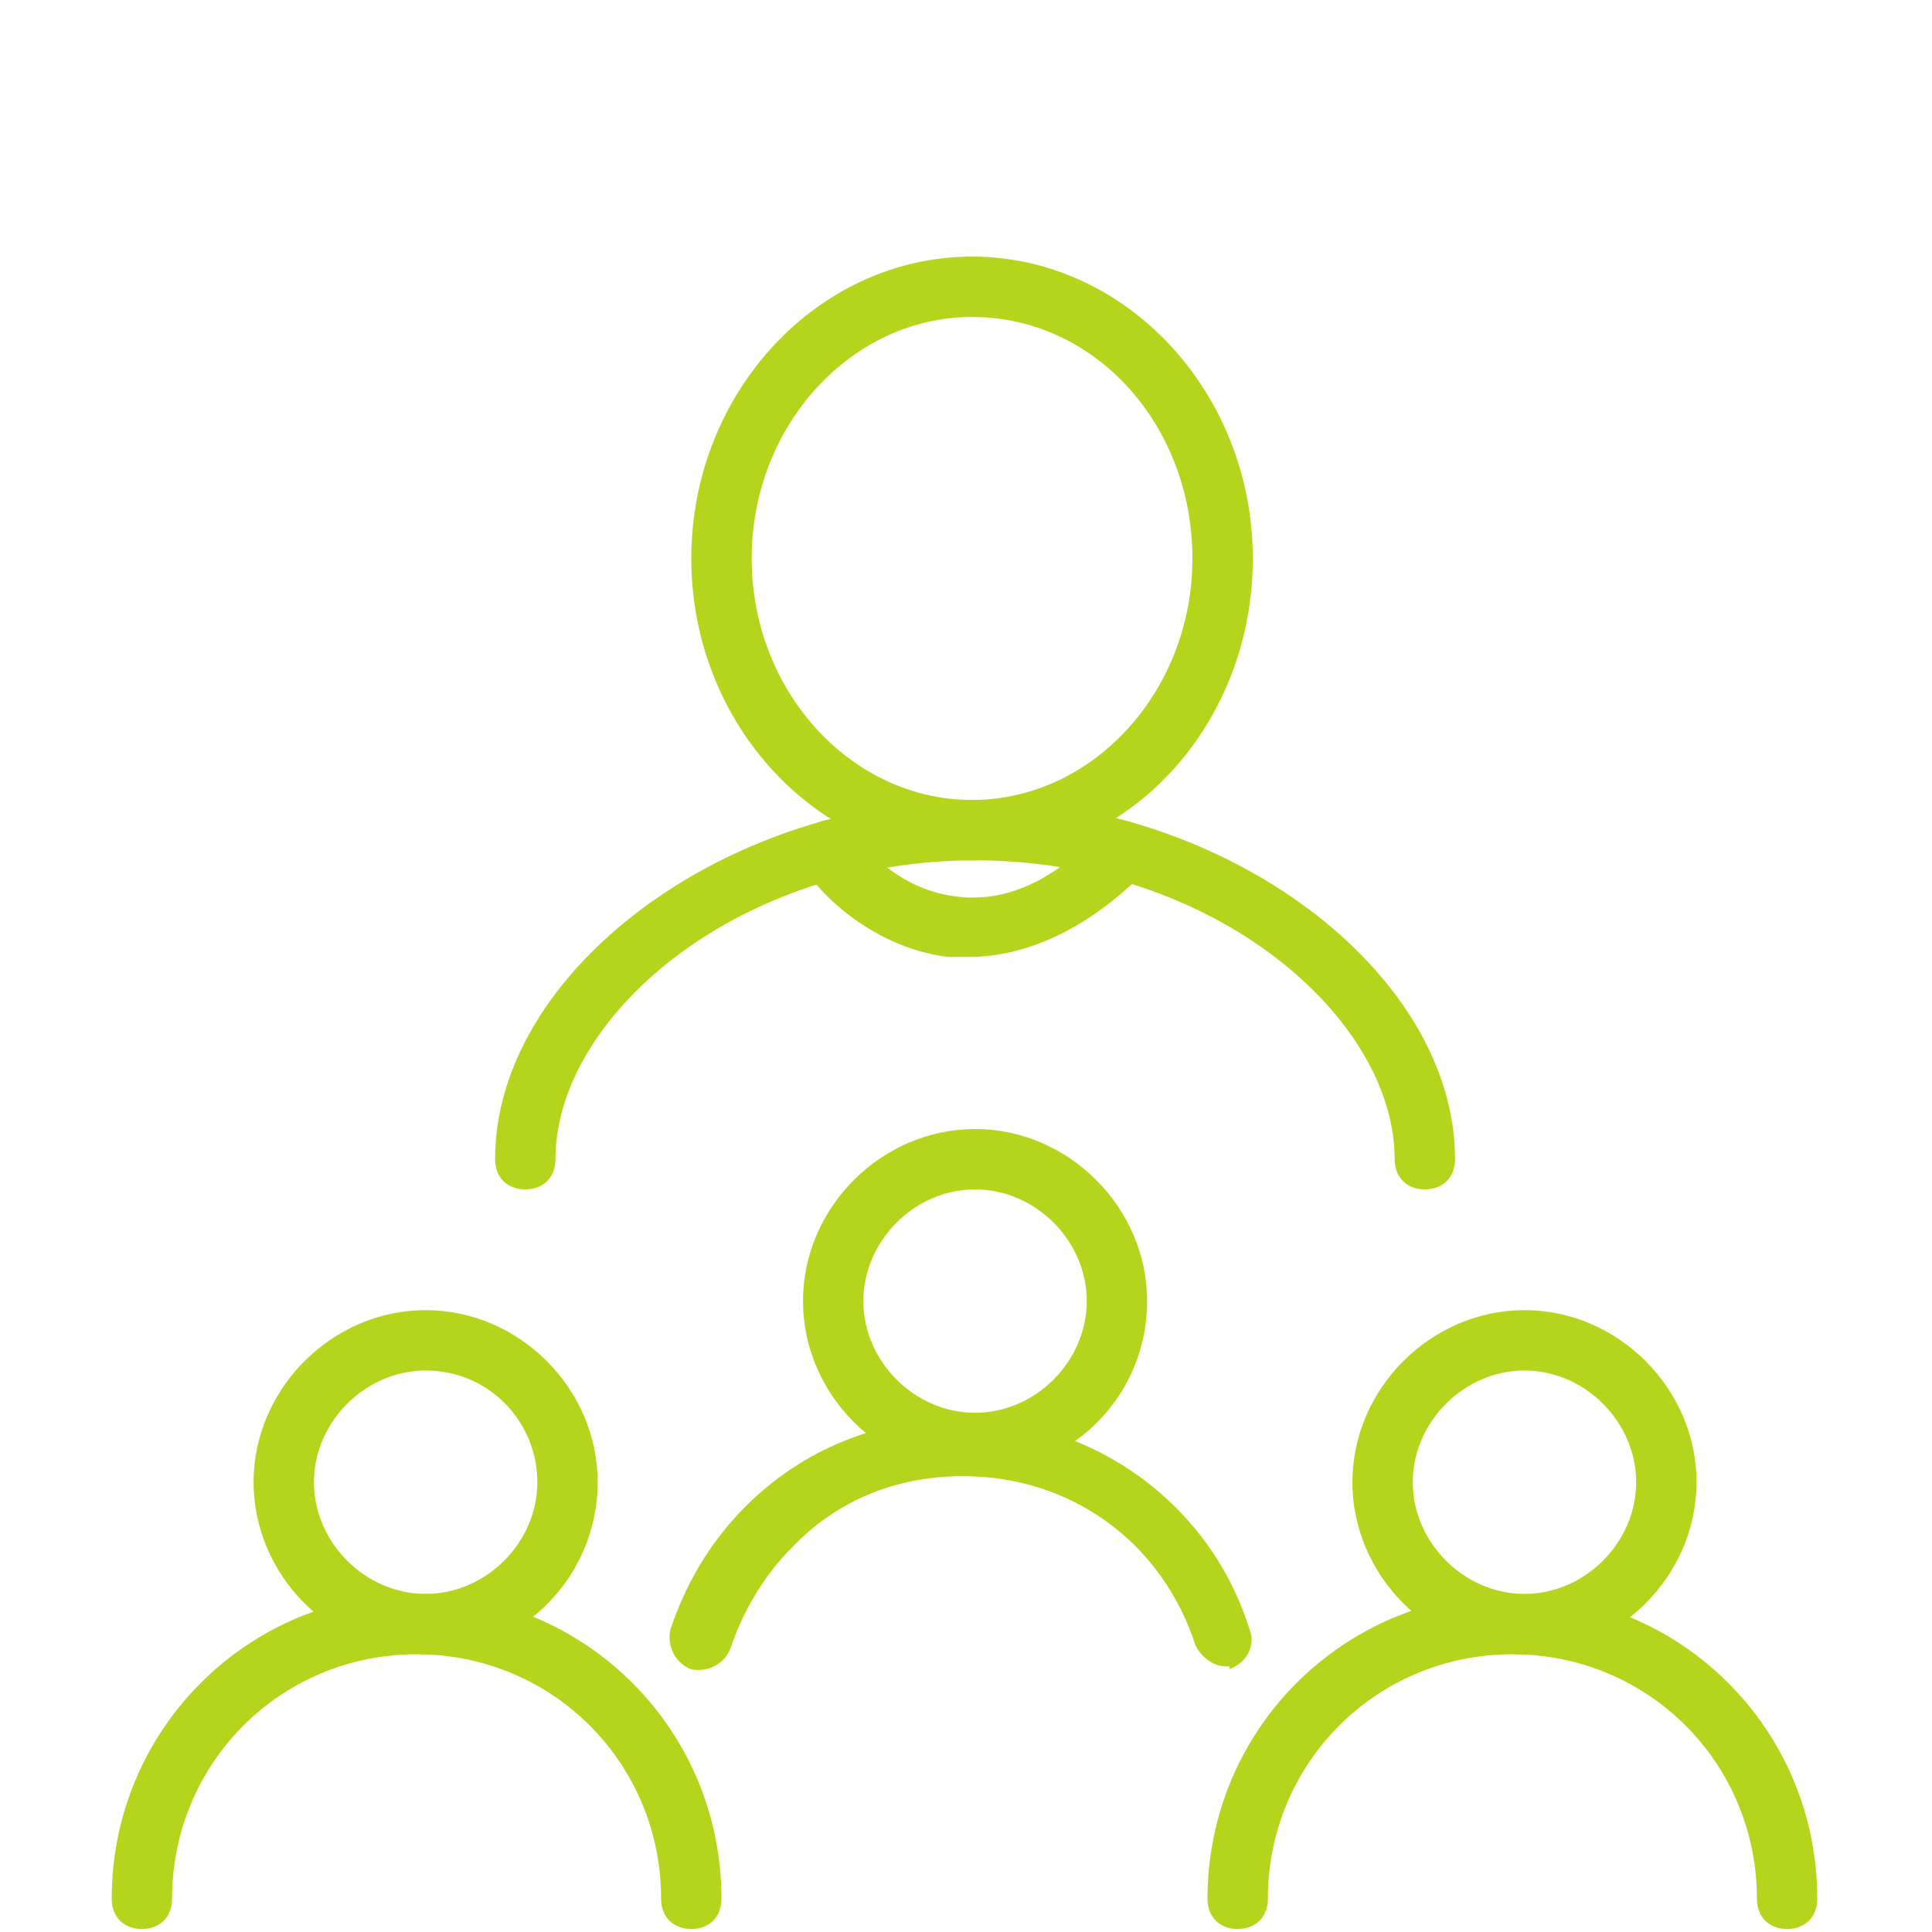 <?xml version="1.0" encoding="utf-8"?>
<!-- Generator: Adobe Illustrator 27.8.0, SVG Export Plug-In . SVG Version: 6.00 Build 0)  -->
<svg version="1.1" id="Layer_1" xmlns="http://www.w3.org/2000/svg" xmlns:xlink="http://www.w3.org/1999/xlink" x="0px" y="0px"
	 viewBox="0 0 64 64" style="enable-background:new 0 0 64 64;" xml:space="preserve">
<g>
	<g>
		<g>
			<path style="fill:#B5D51D;" d="M47.2,39.4c-0.6,0-1-0.4-1-1c0-4.7-6-9.9-13.9-9.9s-13.9,5.2-13.9,9.9c0,0.6-0.4,1-1,1s-1-0.4-1-1
				c0-6.2,7.6-11.9,15.9-11.9c8.3,0,15.9,5.7,15.9,11.9C48.2,39,47.8,39.4,47.2,39.4z"/>
		</g>
		<g>
			<path style="fill:#B5D51D;" d="M32.2,28.5c-5.1,0-9.3-4.5-9.3-10s4.2-10,9.3-10c5.1,0,9.3,4.5,9.3,10S37.4,28.5,32.2,28.5z
				 M32.2,10.5c-4,0-7.3,3.6-7.3,8s3.3,8,7.3,8s7.3-3.6,7.3-8S36.3,10.5,32.2,10.5z"/>
		</g>
		<g>
			<path style="fill:#B5D51D;" d="M32.1,31.7c-0.3,0-0.5,0-0.7,0c-2.4-0.3-4.2-2-4.8-3c-0.3-0.5-0.1-1.1,0.4-1.4
				c0.5-0.3,1.1-0.1,1.4,0.4c0.3,0.5,1.5,1.8,3.3,2c1.6,0.2,3.2-0.5,4.8-2.2c0.4-0.4,1-0.4,1.4,0c0.4,0.4,0.4,1,0,1.4
				C35.7,31.1,33.6,31.7,32.1,31.7z"/>
		</g>
	</g>
	<g>
		<g>
			<path style="fill:#B5D51D;" d="M22.9,63.9c-0.6,0-1-0.4-1-1c0-4.5-3.6-8.1-8.1-8.1s-8.1,3.6-8.1,8.1c0,0.6-0.4,1-1,1s-1-0.4-1-1
				c0-5.6,4.5-10.1,10.1-10.1s10.1,4.5,10.1,10.1C23.9,63.5,23.5,63.9,22.9,63.9z"/>
		</g>
		<g>
			<path style="fill:#B5D51D;" d="M14.1,54.8c-3.1,0-5.7-2.6-5.7-5.7s2.6-5.7,5.7-5.7s5.7,2.6,5.7,5.7S17.3,54.8,14.1,54.8z
				 M14.1,45.4c-2,0-3.7,1.7-3.7,3.7s1.7,3.7,3.7,3.7s3.7-1.7,3.7-3.7S16.2,45.4,14.1,45.4z"/>
		</g>
	</g>
	<g>
		<g>
			<path style="fill:#B5D51D;" d="M40.6,55.2c-0.4,0-0.8-0.3-1-0.7c-1.1-3.4-4.1-5.6-7.7-5.6c-2.2,0-4.2,0.8-5.7,2.4
				c-0.9,0.9-1.6,2.1-2,3.3c-0.2,0.5-0.7,0.8-1.3,0.7c-0.5-0.2-0.8-0.7-0.7-1.3c0.5-1.5,1.3-2.9,2.5-4.1c1.9-1.9,4.4-2.9,7.1-2.9
				c4.4,0,8.3,2.8,9.6,7c0.2,0.5-0.1,1.1-0.7,1.3C40.8,55.2,40.7,55.2,40.6,55.2z"/>
		</g>
		<g>
			<path style="fill:#B5D51D;" d="M32.3,48.8c-3.1,0-5.7-2.6-5.7-5.7s2.6-5.7,5.7-5.7c3.1,0,5.7,2.6,5.7,5.7
				C38,46.3,35.4,48.8,32.3,48.8z M32.3,39.4c-2,0-3.7,1.7-3.7,3.7s1.7,3.7,3.7,3.7s3.7-1.7,3.7-3.7C36,41.1,34.3,39.4,32.3,39.4z"
				/>
		</g>
	</g>
	<g>
		<g>
			<path style="fill:#B5D51D;" d="M59.2,63.9c-0.6,0-1-0.4-1-1c0-4.5-3.6-8.1-8.1-8.1s-8.1,3.6-8.1,8.1c0,0.6-0.4,1-1,1s-1-0.4-1-1
				c0-5.6,4.5-10.1,10.1-10.1s10.1,4.5,10.1,10.1C60.2,63.5,59.8,63.9,59.2,63.9z"/>
		</g>
		<g>
			<path style="fill:#B5D51D;" d="M50.5,54.8c-3.1,0-5.7-2.6-5.7-5.7s2.6-5.7,5.7-5.7s5.7,2.6,5.7,5.7S53.6,54.8,50.5,54.8z
				 M50.5,45.4c-2,0-3.7,1.7-3.7,3.7s1.7,3.7,3.7,3.7s3.7-1.7,3.7-3.7S52.5,45.4,50.5,45.4z"/>
		</g>
	</g>
</g>
</svg>
